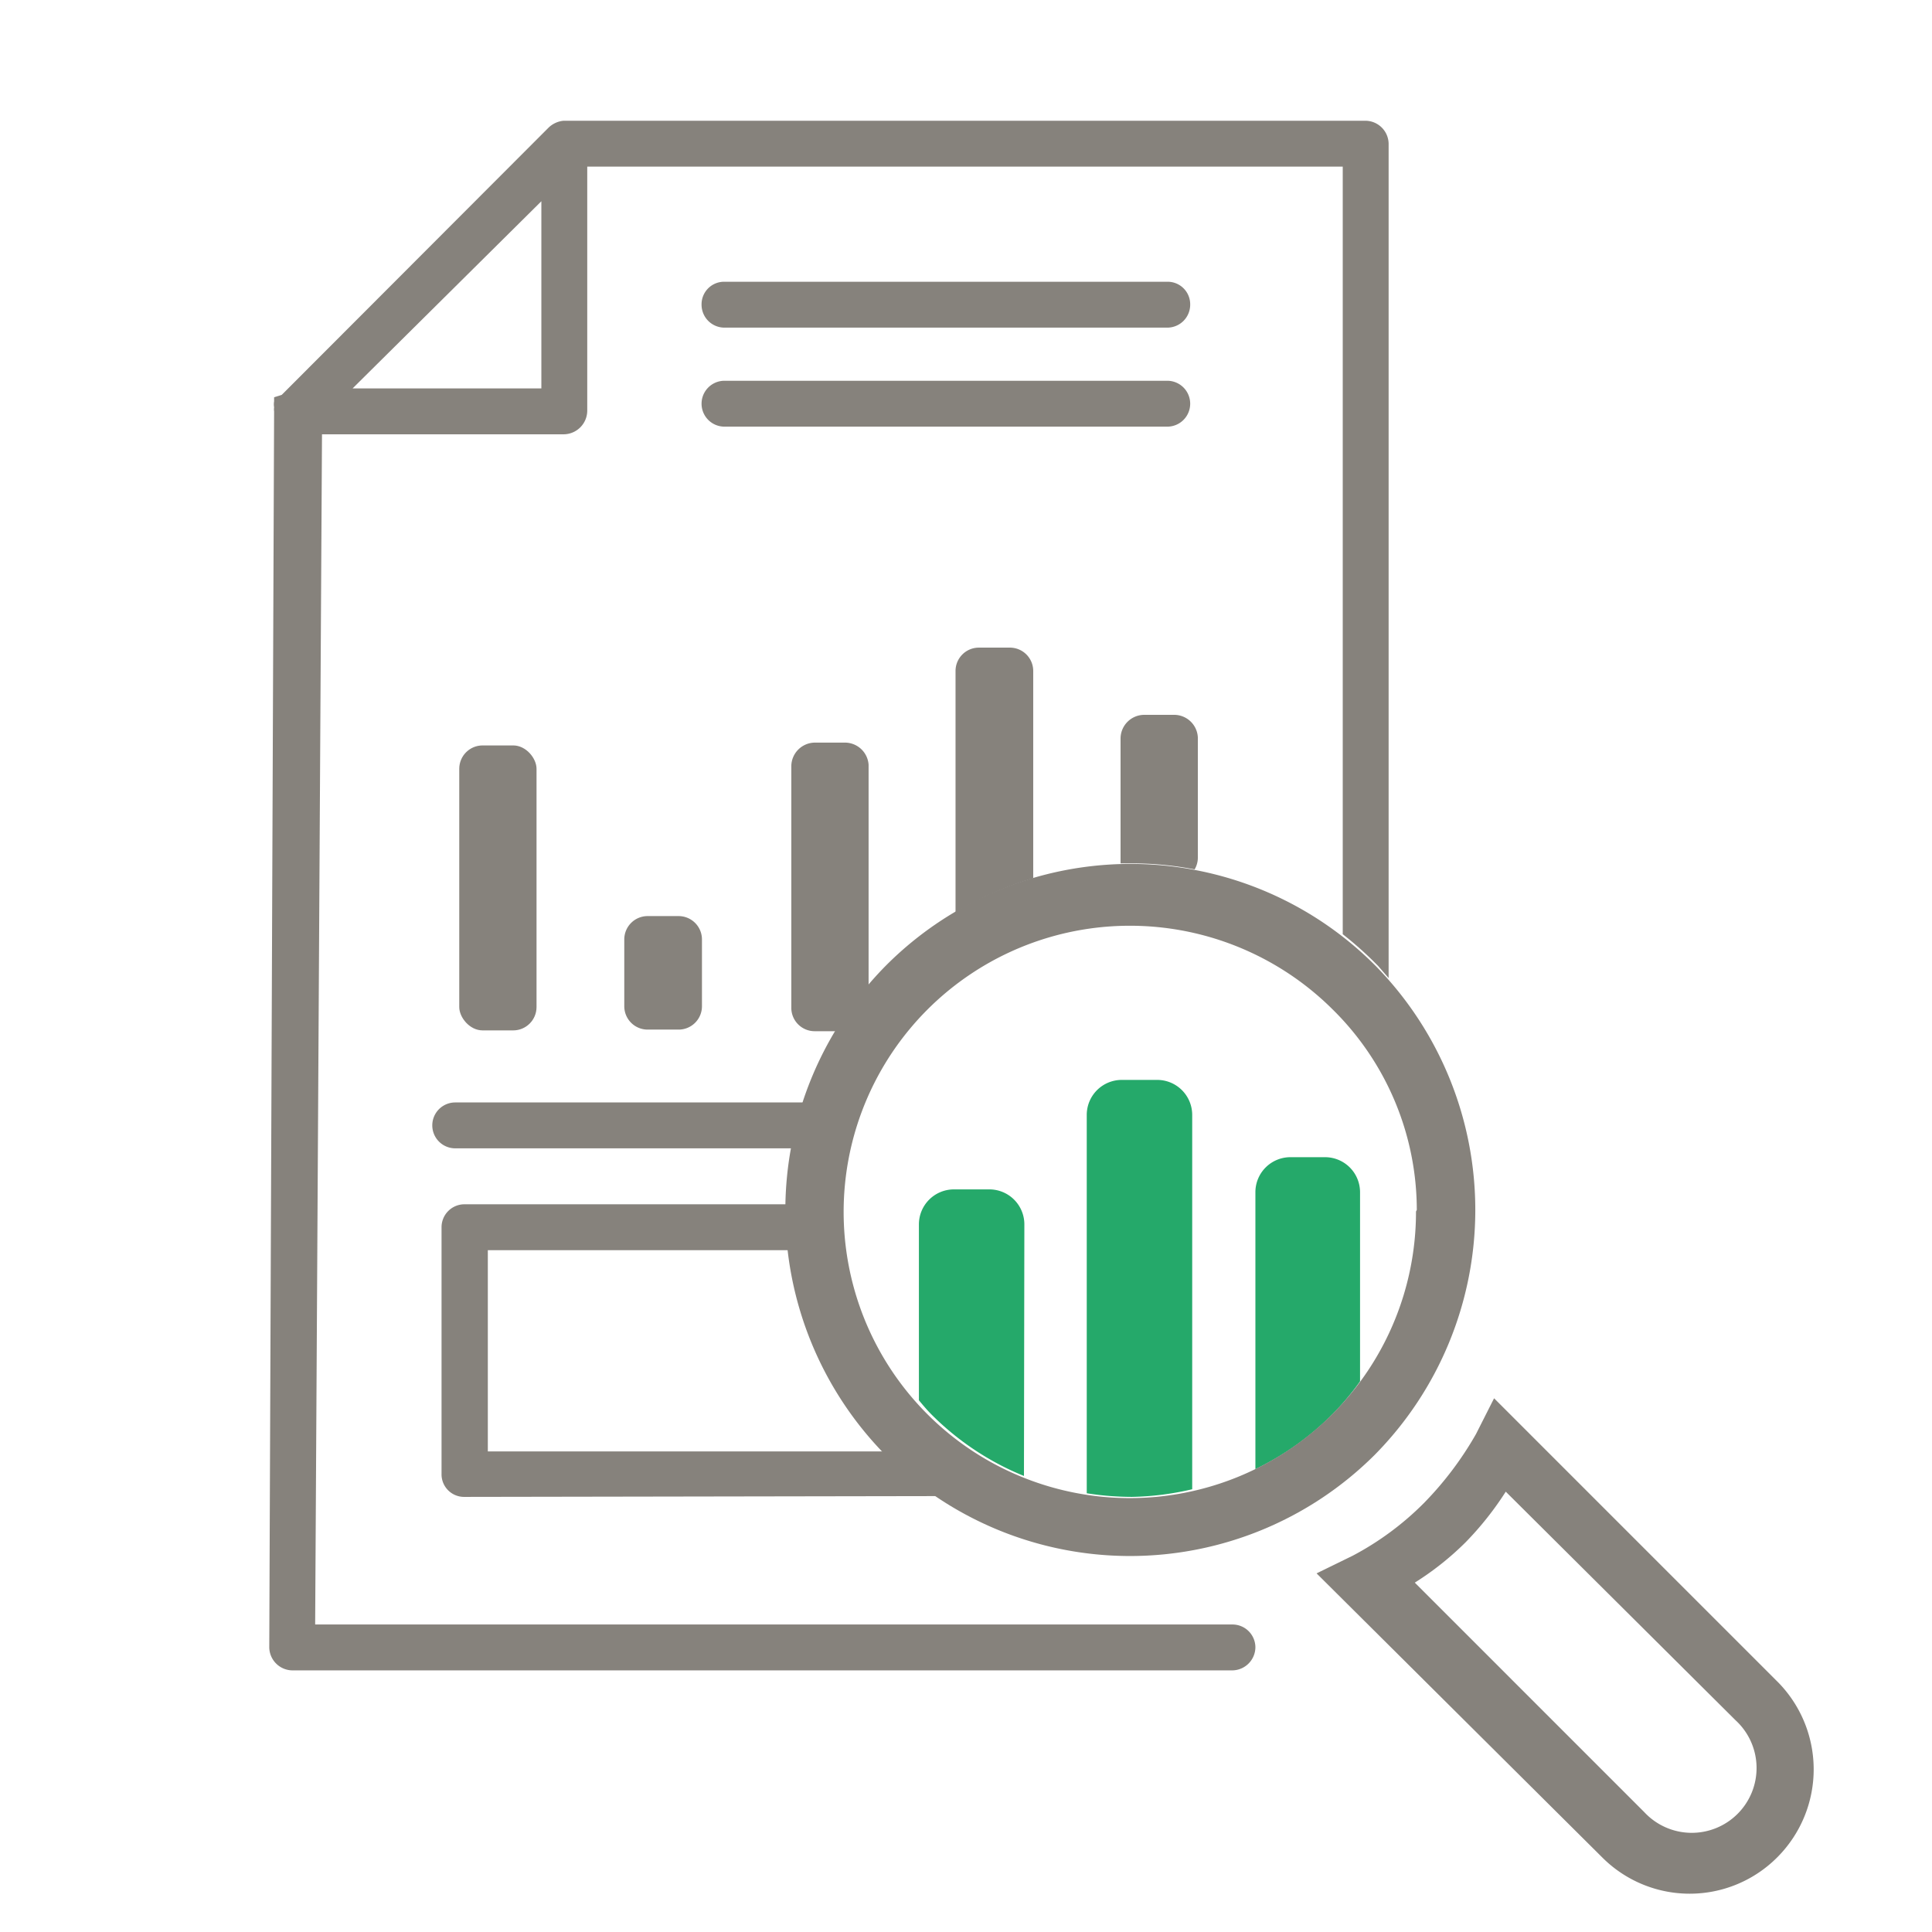 <svg id="Layer_1" data-name="Layer 1" xmlns="http://www.w3.org/2000/svg" viewBox="0 0 48 48"><defs><style>.cls-1{fill:#86827c;}.cls-2{fill:#25a96a;}</style></defs><title>icon_howitworks_rigorous_48px</title><path class="cls-1" d="M18,8.14a.57.57,0,0,1-.57-.57A.56.56,0,0,1,18,7H29a.56.56,0,0,1,.57.57.57.57,0,0,1-.57.57Z"/><path class="cls-1" d="M18,10.6a.57.57,0,1,1,0-1.14H29a.57.57,0,1,1,0,1.14Z"/><path class="cls-1" d="M7.26,41.5a.58.58,0,0,1-.57-.57l.12-30.71a.34.34,0,0,1,0-.1.44.44,0,0,1,0-.15s0,0,0-.05l0-.05L7,9.81l6.63-6.64A.62.62,0,0,1,14,3H33.93a.58.58,0,0,1,.57.57V24.3L34.24,24a9,9,0,0,0-.88-.79V4.14H14.59v6.07a.59.59,0,0,1-.58.58H8L7.83,40.36H30.62a.57.57,0,0,1,.57.57.58.58,0,0,1-.57.57ZM8.76,9.65h4.69V5Z"/><path class="cls-1" d="M17.27,22.93a.58.58,0,0,0-.41-.17H16.1a.58.58,0,0,0-.59.58V25a.58.58,0,0,0,.59.58h.75a.58.58,0,0,0,.59-.58V23.34A.58.58,0,0,0,17.27,22.93Z"/><rect class="cls-1" x="11.41" y="18.52" width="1.92" height="7.08" rx="0.58"/><path class="cls-1" d="M29.18,17.76h-.75a.59.59,0,0,0-.59.59v3.1h.27a8.19,8.19,0,0,1,1.57.15.57.57,0,0,0,.08-.28v-3A.59.59,0,0,0,29.18,17.76Z"/><path class="cls-1" d="M25.09,16.09h-.77a.58.58,0,0,0-.58.58v6a8.52,8.52,0,0,1,1.93-.85V16.68A.58.58,0,0,0,25.09,16.09Z"/><path class="cls-1" d="M21,18.45h-.76a.59.59,0,0,0-.58.59v6a.58.58,0,0,0,.58.58h.56a9.26,9.26,0,0,1,.78-1.11V19A.59.59,0,0,0,21,18.45Z"/><path class="cls-1" d="M11.31,28.53a.57.57,0,0,1,0-1.14H20a7.89,7.89,0,0,0-.28,1.14Z"/><path class="cls-1" d="M11.54,37.19a.56.56,0,0,1-.57-.57V30.49a.57.57,0,0,1,.57-.57h8a8.7,8.7,0,0,0,.05,1.14H12.12v5H22l.1.11a8.89,8.89,0,0,0,1.25,1Z"/><path class="cls-2" d="M31.19,29.62a.87.87,0,0,1,.87-.87h.86a.87.87,0,0,1,.87.87v4.7a6.6,6.6,0,0,1-.69.82,6.93,6.93,0,0,1-1.91,1.36Z"/><path class="cls-2" d="M28.12,37.19A7.31,7.31,0,0,1,27,37.1V27.69a.87.87,0,0,1,.87-.86h.88a.87.87,0,0,1,.87.87V37A7.11,7.11,0,0,1,28.12,37.19Z"/><path class="cls-2" d="M25.44,36.67a6.91,6.91,0,0,1-2.3-1.53c-.11-.11-.21-.23-.31-.35V30.41a.87.87,0,0,1,.87-.86h.88a.87.87,0,0,1,.87.86Z"/><path class="cls-1" d="M34.18,24A8.58,8.58,0,0,0,22,24a8.66,8.66,0,0,0,0,12.15,8.61,8.61,0,0,0,12.15,0A8.66,8.66,0,0,0,34.18,24Zm1,6.1A7.11,7.11,0,1,1,28.11,23a7.14,7.14,0,0,1,5,2.08A7,7,0,0,1,35.2,30.06Z"/><path class="cls-1" d="M44.12,41.74l-7-7-.45.89a8.34,8.34,0,0,1-1.3,1.72,7.31,7.31,0,0,1-1.76,1.3l-.9.44,7.09,7.05a3.07,3.07,0,0,0,4.36,0A3.09,3.09,0,0,0,44.12,41.74Zm-1,1a1.61,1.61,0,1,1-2.27,2.28l-5.7-5.7a7.25,7.25,0,0,0,1.26-1,7.81,7.81,0,0,0,1-1.26Z"/></svg>